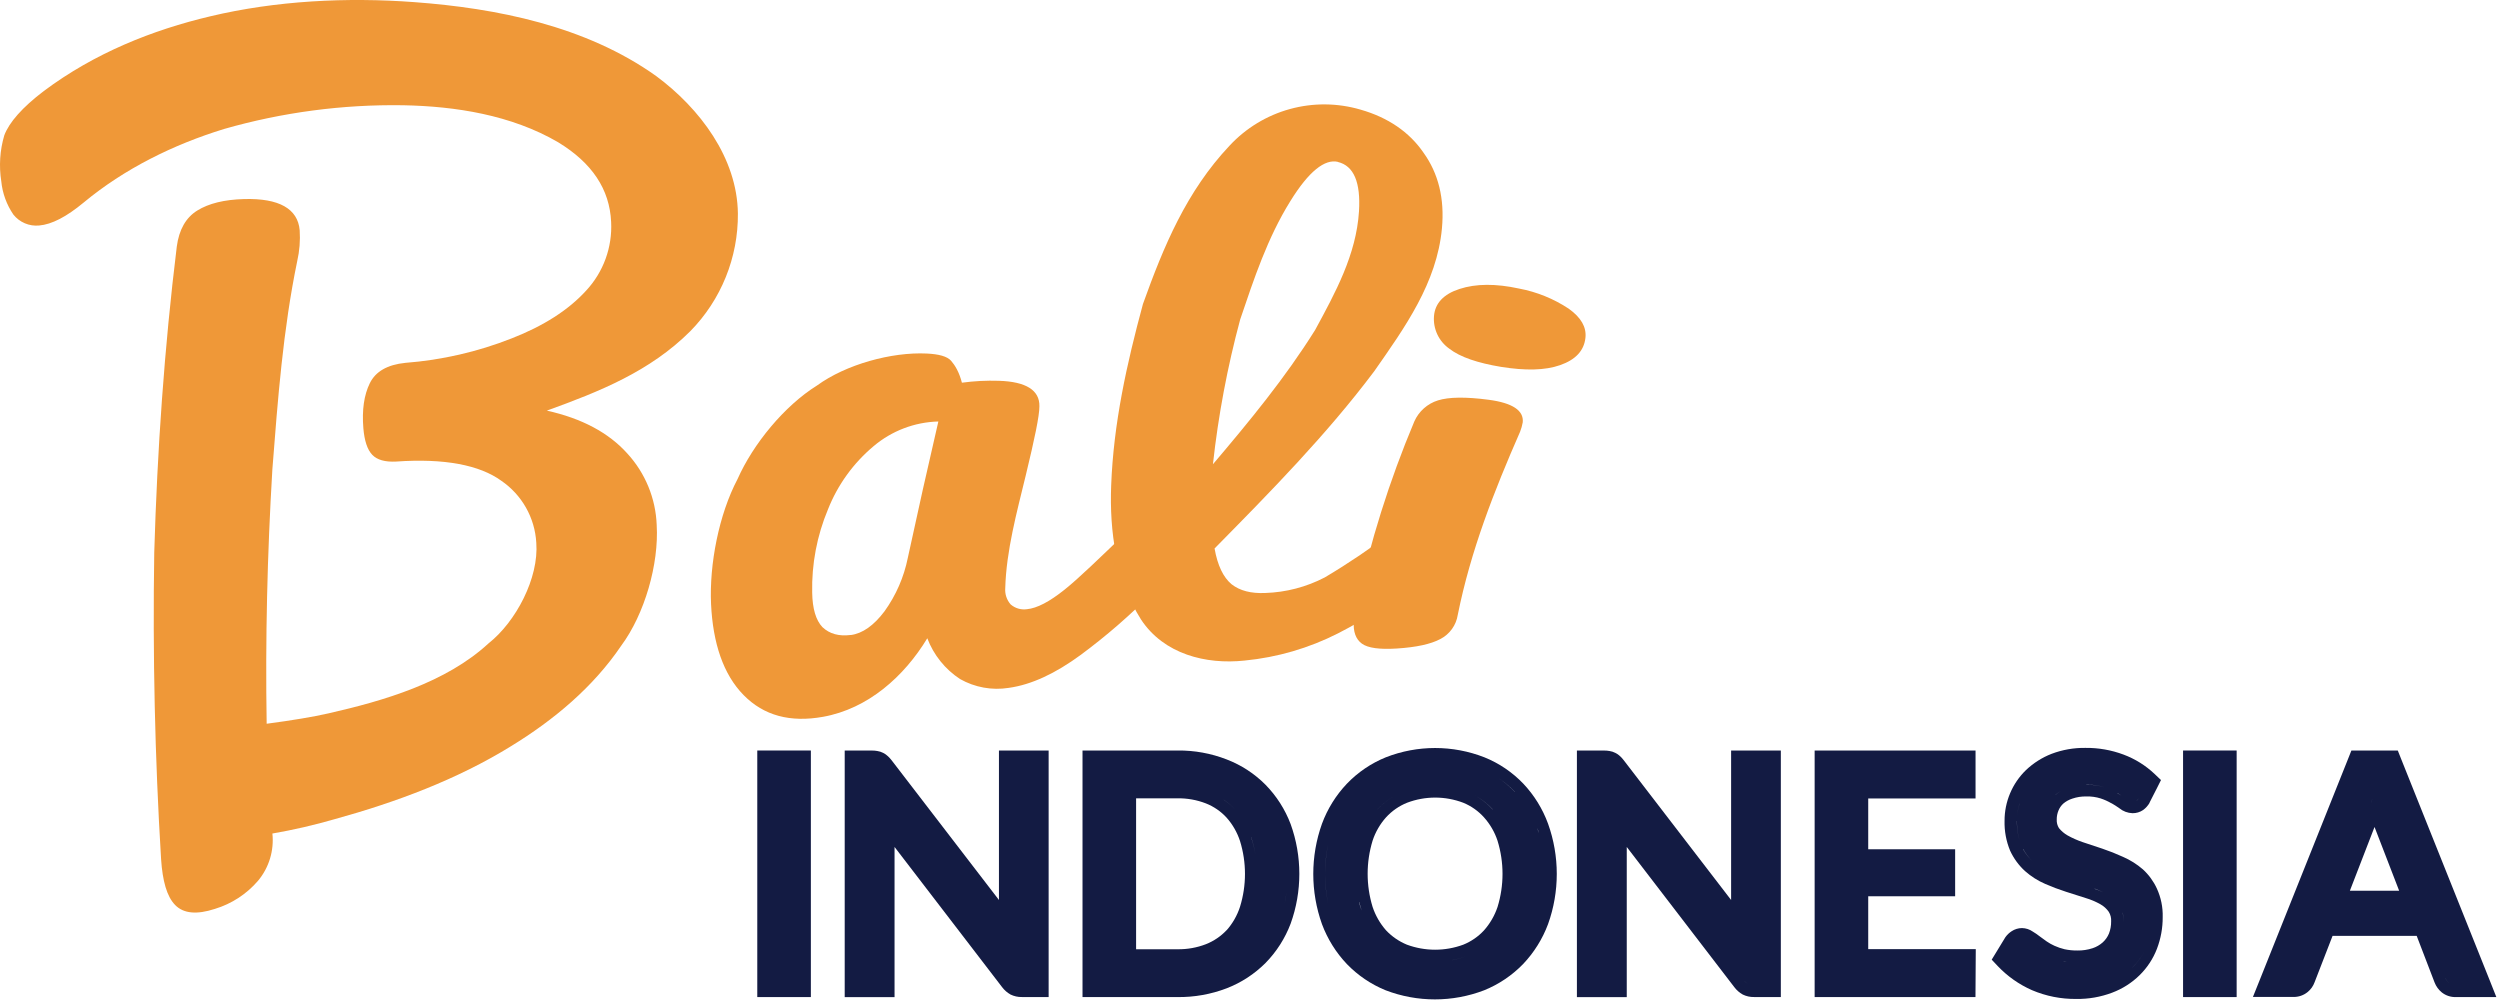 <svg width="642" height="257" viewBox="0 0 642 257" fill="none" xmlns="http://www.w3.org/2000/svg">
<path d="M189.49 54.819C189.585 66.112 185.193 76.981 177.28 85.039C166.91 95.399 153.94 100.559 140.43 105.449C149.43 107.449 156.31 111.129 161.09 116.449C165.712 121.483 168.389 128 168.64 134.829C169.23 144.829 165.56 157.689 159.52 165.829C152.31 176.479 142.2 184.909 131.27 191.599C117.36 200.199 101.62 206.039 85.95 210.359C80.689 211.885 75.348 213.117 69.95 214.049C70.179 216.206 69.974 218.387 69.347 220.463C68.72 222.539 67.684 224.469 66.3 226.139C63.369 229.569 59.517 232.088 55.2 233.399C50.52 234.929 47.12 234.609 44.97 232.399C42.82 230.189 41.75 226.219 41.37 220.679C39.77 194.409 39.2 168.219 39.61 141.909C40.39 115.569 42.19 89.459 45.4 63.299C45.98 58.969 47.73 55.879 50.67 54.059C53.61 52.239 57.59 51.259 62.67 51.119C71.67 50.869 76.47 53.599 76.96 59.119C77.133 61.776 76.921 64.443 76.33 67.039C72.68 84.649 71.33 102.689 69.94 120.579C68.64 142.359 68.12 164.039 68.48 185.859C75.02 184.989 80.33 184.109 84.37 183.189C98.51 179.969 114.51 175.329 125.49 165.189C132.49 159.659 138.42 148.409 137.72 139.369C137.539 136.204 136.633 133.122 135.073 130.362C133.512 127.602 131.339 125.237 128.72 123.449C123.21 119.449 114.18 117.649 101.72 118.529C98.87 118.679 96.83 118.099 95.58 116.779C94.33 115.459 93.58 113.179 93.31 109.959C92.93 105.299 93.48 101.439 94.97 98.409C96.46 95.379 99.5 93.649 104.1 93.179C113.452 92.461 122.644 90.348 131.37 86.909C139.57 83.709 145.96 79.639 150.52 74.629C152.714 72.27 154.412 69.496 155.515 66.469C156.618 63.443 157.102 60.226 156.94 57.009C156.56 48.609 152.06 41.839 143.31 36.519C131.31 29.519 116.92 27.279 103.55 27.029C88.001 26.788 72.501 28.84 57.55 33.119C44.55 37.119 31.98 43.299 21.44 52.049C17.08 55.659 13.3 57.639 10.05 57.909C8.802 58.029 7.544 57.837 6.39 57.347C5.236 56.859 4.222 56.089 3.44 55.109C1.701 52.57 0.631 49.632 0.33 46.569C-0.294 42.624 -0.031 38.59 1.1 34.759C2.34 31.439 5.71 27.589 11.26 23.369C24.26 13.649 39.13 7.699 54.04 4.179C70.83 0.179 89.04 -0.751 106.41 0.549C127.41 2.109 150.41 6.609 168.53 19.549C179.68 27.809 189.32 40.529 189.49 54.819Z" fill="#EF9838"/>
<path d="M211.35 184.078C202.96 185.578 196.17 183.808 190.95 178.488C185.73 173.168 183.07 165.158 182.6 155.128C182.13 144.938 184.6 132.128 189.42 122.988C193.42 113.988 201.42 104.228 209.82 98.988C217.26 93.578 228.96 90.358 237.99 90.788C241.1 90.938 243.25 91.508 244.25 92.658C245.25 93.808 246.32 95.558 247.02 98.278C250.157 97.849 253.325 97.685 256.49 97.788C263.49 97.998 267 100.208 266.92 104.338C266.92 106.818 265.69 112.678 263.41 122.098C261.13 131.518 258.41 141.408 258.15 151.028C258.088 151.784 258.179 152.545 258.418 153.265C258.657 153.985 259.039 154.649 259.54 155.218C260.103 155.706 260.763 156.068 261.477 156.281C262.191 156.493 262.942 156.55 263.68 156.448C266.31 156.208 269.53 154.498 273.35 151.448C277.17 148.398 282.35 143.308 289.03 136.928C290.565 135.391 292.629 134.497 294.8 134.428C295.594 134.362 296.392 134.501 297.117 134.832C297.842 135.163 298.47 135.675 298.94 136.318C300.094 137.857 300.619 139.777 300.41 141.688C300.416 143.628 300.032 145.549 299.281 147.337C298.531 149.125 297.429 150.744 296.04 152.098C290.291 157.942 284.092 163.325 277.5 168.198C271.05 172.928 264.92 175.828 259.03 176.648C254.73 177.326 250.327 176.525 246.54 174.378C242.702 171.864 239.758 168.199 238.13 163.908C232.2 173.708 222.92 182.008 211.35 184.078ZM218.48 163.078C221.48 162.688 224.39 160.638 227.13 156.998C230.089 152.892 232.134 148.2 233.13 143.238C235.65 131.558 238.263 119.892 240.97 108.238C234.867 108.4 229.002 110.636 224.34 114.578C219.155 118.919 215.134 124.483 212.64 130.768C209.796 137.547 208.409 144.849 208.57 152.198C208.64 156.318 209.52 159.278 211.2 161.048C213.03 162.788 215.45 163.448 218.48 163.058V163.078Z" fill="#EF9838"/>
<path d="M363.59 134.569C364.362 134.535 365.132 134.677 365.841 134.986C366.55 135.294 367.179 135.76 367.68 136.349C368.211 136.975 368.602 137.708 368.826 138.498C369.051 139.288 369.103 140.117 368.98 140.929C368.883 142.617 368.408 144.263 367.589 145.743C366.77 147.223 365.629 148.499 364.25 149.479C357.804 154.494 350.904 158.896 343.64 162.629C336.148 166.442 328.007 168.817 319.64 169.629C309.64 170.709 298.87 167.969 293.02 159.099C286.6 148.949 284.9 136.409 285.35 124.649C285.95 108.719 289.35 93.439 293.51 78.069C298.86 63.149 304.7 49.139 315.74 37.419C319.936 32.896 325.309 29.634 331.258 27.998C337.206 26.362 343.492 26.418 349.41 28.159C356.41 30.159 361.92 33.889 365.57 39.229C369.37 44.509 371 51.009 370.29 58.639C368.99 72.639 360.8 84.049 352.9 95.339C340.64 111.669 326.2 126.339 311.9 140.849C312.667 145.175 314.12 148.235 316.26 150.029C318.41 151.709 321.26 152.439 324.91 152.279C330.246 152.11 335.475 150.743 340.21 148.279C346.262 144.686 352.098 140.742 357.69 136.469C359.384 135.183 361.465 134.513 363.59 134.569ZM343.59 41.569C340.2 40.769 336.09 43.999 331.35 51.669C325.48 61.099 322.02 71.599 318.48 82.039C315.197 94.234 312.857 106.664 311.48 119.219C320.86 108.169 330.03 97.049 337.73 84.729C342.93 75.139 348.29 65.389 348.99 54.259C349.44 46.849 347.68 42.569 343.55 41.589L343.59 41.569Z" fill="#EF9838"/>
<path d="M385.5 94.219C379.5 93.219 375.02 91.739 372.15 89.519C370.831 88.581 369.777 87.317 369.094 85.85C368.41 84.382 368.119 82.762 368.25 81.149C368.52 77.899 370.69 75.539 374.79 74.209C379.04 72.819 384.14 72.809 390.08 74.099C394.644 74.955 398.989 76.716 402.86 79.279C406.02 81.539 407.44 84.009 407.14 86.759C406.77 90.079 404.61 92.369 400.66 93.759C396.71 95.149 391.68 95.199 385.5 94.219ZM358.72 166.539C354.28 166.819 351.28 166.419 349.72 165.279C348.16 164.139 347.46 162.209 347.66 159.499C347.811 158.125 348.048 156.763 348.37 155.419C351.826 139.256 356.792 123.454 363.2 108.219C363.769 106.939 364.605 105.795 365.652 104.863C366.699 103.932 367.932 103.235 369.27 102.819C372.09 101.939 376.424 101.886 382.27 102.659C388.42 103.469 391.34 105.419 391.04 108.449C390.894 109.276 390.666 110.087 390.36 110.869C383.67 126.129 377.66 141.459 374.36 157.869C374.159 159.194 373.645 160.452 372.86 161.539C372.076 162.626 371.044 163.51 369.85 164.119C367.417 165.412 363.707 166.219 358.72 166.539Z" fill="#EF9838"/>
<path d="M197.47 192.729H194.47V195.729V253.049V256.049H197.47H205.23H208.23V253.049V195.729V192.729H205.23H197.47Z" fill="#131B43"/>
<path d="M259.53 192.729H256.53V231.118L228.95 195.219C228.673 194.862 228.369 194.528 228.04 194.219C227.672 193.862 227.25 193.565 226.79 193.339C226.324 193.097 225.82 192.935 225.3 192.859C224.845 192.775 224.383 192.735 223.92 192.739H216.92V256.059H229.72V217.499L257.34 253.499C257.924 254.276 258.663 254.923 259.51 255.398C260.413 255.838 261.406 256.058 262.41 256.039H269.29V192.729H259.49H259.53Z" fill="#131B43"/>
<path d="M325 201.539C322.168 198.68 318.759 196.457 315 195.019C310.982 193.457 306.701 192.68 302.39 192.729H277.99V256.049H302.39C306.698 256.1 310.976 255.336 315 253.799C318.752 252.348 322.159 250.127 325 247.279C327.814 244.401 330.003 240.972 331.43 237.209C334.417 228.937 334.417 219.881 331.43 211.609C330.003 207.845 327.814 204.417 325 201.539ZM315 238.859C313.516 240.441 311.699 241.674 309.68 242.469C307.363 243.364 304.894 243.805 302.41 243.769H291.75V205.009H302.39C304.874 204.972 307.343 205.413 309.66 206.309C311.688 207.105 313.507 208.353 314.98 209.959C316.528 211.702 317.703 213.744 318.43 215.959C320.137 221.47 320.137 227.368 318.43 232.879C317.708 235.105 316.533 237.158 314.98 238.909L315 238.859ZM321.29 214.969C321.784 216.413 322.145 217.899 322.37 219.409C322.138 217.899 321.77 216.412 321.27 214.969H321.29ZM314.29 205.389C315.352 206.117 316.328 206.962 317.2 207.909C316.322 206.961 315.339 206.116 314.27 205.389H314.29ZM313.93 251.009C315.628 250.337 317.256 249.5 318.79 248.509C317.25 249.501 315.615 250.338 313.91 251.009H313.93ZM328.65 236.129C328.99 235.249 329.28 234.349 329.54 233.419C329.26 234.349 328.97 235.249 328.63 236.129H328.65ZM330.4 229.079C330.27 230.079 330.1 231.079 329.89 232.009C330.1 231.009 330.27 230.079 330.4 229.079C330.53 228.079 330.61 227.079 330.66 225.999C330.59 227.049 330.51 228.079 330.38 229.079H330.4Z" fill="#131B43"/>
<path d="M391.2 201.26C388.387 198.315 384.978 196.003 381.2 194.48C373.058 191.293 364.013 191.293 355.87 194.48C352.096 196.014 348.688 198.328 345.87 201.27C343.066 204.228 340.892 207.726 339.48 211.55C336.507 219.879 336.507 228.981 339.48 237.31C340.902 241.126 343.078 244.615 345.88 247.57C348.691 250.479 352.076 252.771 355.82 254.3C363.971 257.426 372.99 257.426 381.14 254.3C384.906 252.773 388.312 250.477 391.14 247.56C393.94 244.608 396.117 241.122 397.54 237.31C400.527 228.976 400.527 219.864 397.54 211.53C396.145 207.712 393.988 204.218 391.2 201.26ZM395.2 213.97C395.06 213.51 394.9 213.06 394.73 212.61C394.94 213.06 395.1 213.51 395.2 213.97ZM388.97 203.33C387.734 202.025 386.359 200.858 384.87 199.85C386.373 200.855 387.762 202.022 389.01 203.33H388.97ZM372.91 246.55C374.28 246.311 375.621 245.929 376.91 245.41C375.633 245.926 374.306 246.308 372.95 246.55H372.91ZM383.29 207.85C381.976 206.396 380.423 205.175 378.7 204.24C380.438 205.171 382.004 206.392 383.33 207.85H383.29ZM384.57 232.91C383.827 235.122 382.647 237.162 381.1 238.91C379.62 240.514 377.803 241.771 375.78 242.59C371.105 244.317 365.966 244.317 361.29 242.59C359.257 241.754 357.426 240.492 355.92 238.89C354.384 237.14 353.214 235.1 352.48 232.89C350.789 227.35 350.789 221.43 352.48 215.89C353.208 213.673 354.386 211.63 355.94 209.89C357.432 208.258 359.27 206.98 361.32 206.15C365.977 204.377 371.123 204.377 375.78 206.15C377.814 206.987 379.633 208.272 381.1 209.91C382.658 211.649 383.84 213.692 384.57 215.91C386.273 221.449 386.273 227.371 384.57 232.91ZM353.77 207.8C355.1 206.35 356.661 205.13 358.39 204.19C356.643 205.141 355.068 206.378 353.73 207.85L353.77 207.8ZM349.06 231.67C349.24 232.42 349.45 233.14 349.69 233.84C349.41 233.19 349.2 232.47 349.02 231.72L349.06 231.67ZM340.29 224.41C340.277 221.846 340.542 219.287 341.08 216.78C340.027 221.819 340.027 227.021 341.08 232.06C340.542 229.546 340.277 226.981 340.29 224.41ZM368.53 253.65C369.58 253.65 370.61 253.65 371.62 253.52C370.61 253.61 369.58 253.65 368.53 253.65Z" fill="#131B43"/>
<path d="M447.55 192.729H444.55V231.118L416.97 195.219C416.697 194.862 416.396 194.528 416.07 194.219C415.7 193.859 415.275 193.562 414.81 193.339C414.347 193.097 413.847 192.935 413.33 192.859C412.875 192.775 412.413 192.735 411.95 192.739H404.95V256.059H417.75V217.499L445.37 253.499C445.954 254.276 446.693 254.923 447.54 255.398C448.442 255.84 449.436 256.059 450.44 256.039H457.32V192.729H447.52H447.55ZM447.75 240.208C447.75 239.858 447.7 239.538 447.67 239.208C447.67 239.538 447.67 239.858 447.75 240.208ZM414.59 197.049L431.2 218.629L414.62 197.049L414.31 196.689L414.59 197.049ZM412.8 195.809C412.51 195.752 412.215 195.725 411.92 195.729C412.212 195.726 412.504 195.753 412.79 195.809H412.8ZM448.02 251.979C448.279 252.274 448.583 252.527 448.92 252.729C448.579 252.528 448.272 252.275 448.01 251.979H448.02Z" fill="#131B43"/>
<path d="M479.76 243.729V230.169H499.08H502.08V227.169V221.089V218.089H499.08H479.76V205.049H504.32H507.32V202.049V195.729V192.729H504.32H469H466V195.729V253.049V256.049H469H504.32H507.3L507.32 253.069L507.36 246.749L507.38 243.729H504.36H479.76Z" fill="#131B43"/>
<path d="M550.29 223.249C548.754 221.921 547.024 220.836 545.16 220.029C543.431 219.239 541.662 218.538 539.86 217.929C538.16 217.349 536.46 216.779 534.8 216.249C533.465 215.791 532.173 215.216 530.94 214.529C530.097 214.047 529.351 213.413 528.74 212.659C528.326 211.999 528.127 211.227 528.17 210.449C528.16 209.656 528.313 208.87 528.62 208.139C528.895 207.455 529.322 206.842 529.87 206.349C530.545 205.786 531.323 205.358 532.16 205.089C533.321 204.692 534.543 204.502 535.77 204.529C537.017 204.492 538.261 204.665 539.45 205.039C540.408 205.355 541.33 205.77 542.2 206.279H542.25C542.939 206.67 543.607 207.097 544.25 207.559C545.206 208.343 546.394 208.789 547.63 208.829C548.603 208.844 549.557 208.558 550.36 208.009C551.03 207.515 551.591 206.888 552.01 206.169V206.089L552.06 205.999L553.94 202.319L554.94 200.319L553.33 198.779C551.026 196.592 548.306 194.892 545.33 193.779C542.198 192.604 538.875 192.02 535.53 192.059C532.56 192.017 529.608 192.536 526.83 193.589C524.403 194.538 522.182 195.947 520.29 197.739C518.535 199.434 517.141 201.467 516.193 203.715C515.244 205.962 514.76 208.379 514.77 210.819C514.706 213.43 515.19 216.026 516.19 218.439C517.103 220.427 518.406 222.212 520.02 223.689C521.57 225.062 523.329 226.179 525.23 226.999C526.962 227.754 528.731 228.421 530.53 228.999L535.58 230.609C536.907 231 538.185 231.54 539.39 232.219C540.234 232.693 540.961 233.349 541.52 234.139C541.981 234.877 542.198 235.741 542.14 236.609C542.157 237.679 541.967 238.742 541.58 239.739C541.224 240.601 540.681 241.372 539.99 241.999C539.235 242.672 538.35 243.182 537.39 243.499C536.122 243.914 534.794 244.114 533.46 244.089C532.365 244.101 531.272 243.993 530.2 243.769C529.304 243.556 528.43 243.258 527.59 242.879C526.892 242.565 526.223 242.19 525.59 241.759C524.9 241.279 524.29 240.829 523.76 240.429C523.21 239.995 522.632 239.597 522.03 239.239C521.218 238.667 520.253 238.35 519.26 238.329C518.31 238.33 517.381 238.612 516.59 239.139C515.988 239.526 515.463 240.021 515.04 240.599L514.97 240.699L514.9 240.809L512.66 244.489L511.47 246.439L513.04 248.109C515.524 250.722 518.501 252.816 521.8 254.269C525.396 255.803 529.271 256.573 533.18 256.529C536.327 256.578 539.456 256.031 542.4 254.919C545.047 253.927 547.455 252.391 549.47 250.409C551.411 248.5 552.921 246.199 553.9 243.659C554.896 241.051 555.398 238.281 555.38 235.489C555.446 232.966 554.933 230.462 553.88 228.169C553.024 226.306 551.803 224.633 550.29 223.249ZM546.29 223.999C545.543 223.53 544.76 223.119 543.95 222.769C544.754 223.12 545.529 223.531 546.27 223.999H546.29ZM545.09 234.409C545.298 235.178 545.399 235.972 545.39 236.769C545.393 235.971 545.285 235.177 545.07 234.409H545.09ZM533.87 219.089C533.47 218.949 533.07 218.809 532.68 218.649C533.05 218.809 533.45 218.909 533.85 219.089H533.87ZM527.87 204.089C528.336 203.682 528.842 203.324 529.38 203.019C528.833 203.335 528.32 203.707 527.85 204.129L527.87 204.089ZM535.79 201.489C534.581 201.48 533.375 201.621 532.2 201.909C533.366 201.627 534.561 201.489 535.76 201.499C537.347 201.462 538.929 201.692 540.44 202.179C538.931 201.703 537.352 201.484 535.77 201.529L535.79 201.489ZM543.79 203.689C544.17 203.909 544.52 204.109 544.79 204.319C544.5 204.149 544.2 203.909 543.77 203.729L543.79 203.689ZM548.71 205.569C548.935 205.398 549.131 205.192 549.29 204.959C549.129 205.208 548.926 205.428 548.69 205.609L548.71 205.569ZM518.61 206.359C518.319 207.317 518.125 208.302 518.03 209.299C518.121 208.316 518.309 207.345 518.59 206.399L518.61 206.359ZM517.95 210.809C517.926 212.499 518.148 214.183 518.61 215.809C518.145 214.197 517.916 212.527 517.93 210.849L517.95 210.809ZM519.54 218.019C520.139 219.121 520.894 220.131 521.78 221.019C520.89 220.145 520.129 219.148 519.52 218.059L519.54 218.019ZM537.92 228.209C538.669 228.485 539.403 228.799 540.12 229.149C539.396 228.811 538.655 228.511 537.9 228.249L537.92 228.209ZM542.27 244.329C542.026 244.561 541.765 244.775 541.49 244.969C541.757 244.787 542.011 244.586 542.25 244.369L542.27 244.329ZM529.75 246.809C530.05 246.879 530.38 246.909 530.69 246.959C530.38 246.959 530.05 246.879 529.75 246.809C529.17 246.659 528.61 246.499 528.08 246.319C528.59 246.539 529.2 246.699 529.73 246.849L529.75 246.809ZM522.2 242.969C521.92 242.759 521.66 242.559 521.4 242.389C521.67 242.559 521.93 242.759 522.2 242.969ZM518.98 241.569C518.802 241.622 518.633 241.703 518.48 241.809C518.636 241.702 518.808 241.621 518.99 241.569H518.98ZM547.6 248.449C548.83 247.243 549.86 245.849 550.65 244.319C549.863 245.848 548.836 247.243 547.61 248.449H547.6Z" fill="#131B43"/>
<path d="M563.61 192.729H560.61V195.729V253.049V256.049H563.61H571.37H574.37V253.049V195.729V192.729H571.37H563.61Z" fill="#131B43"/>
<path d="M639.42 251.909L616.5 194.619L615.75 192.729H603.84L603.09 194.619L580.2 251.909L578.55 256.018H588.98C590.285 256.037 591.555 255.598 592.57 254.779C593.408 254.109 594.042 253.219 594.4 252.208L599 240.339H620.61L625.2 252.299C625.588 253.299 626.229 254.181 627.06 254.859C628.076 255.658 629.338 256.079 630.63 256.049H641.06L639.42 251.909ZM613.71 195.699L625.2 224.389L613.74 195.729L613.71 195.699ZM609.78 212.369L616.1 228.739H603.45L609.78 212.369ZM608.94 206.029C609.23 205.129 609.51 204.139 609.79 203.029C609.93 203.549 610.06 204.029 610.2 204.549C610.34 205.069 610.49 205.549 610.63 205.989C610.49 205.519 610.34 205.039 610.2 204.549C610.06 204.059 609.93 203.549 609.79 203.029C609.51 204.169 609.2 205.159 608.94 206.059V206.029ZM627.99 251.178C628.209 251.695 628.552 252.149 628.99 252.499C628.556 252.157 628.213 251.714 627.99 251.208V251.178Z" fill="#131B43"/>
</svg>
